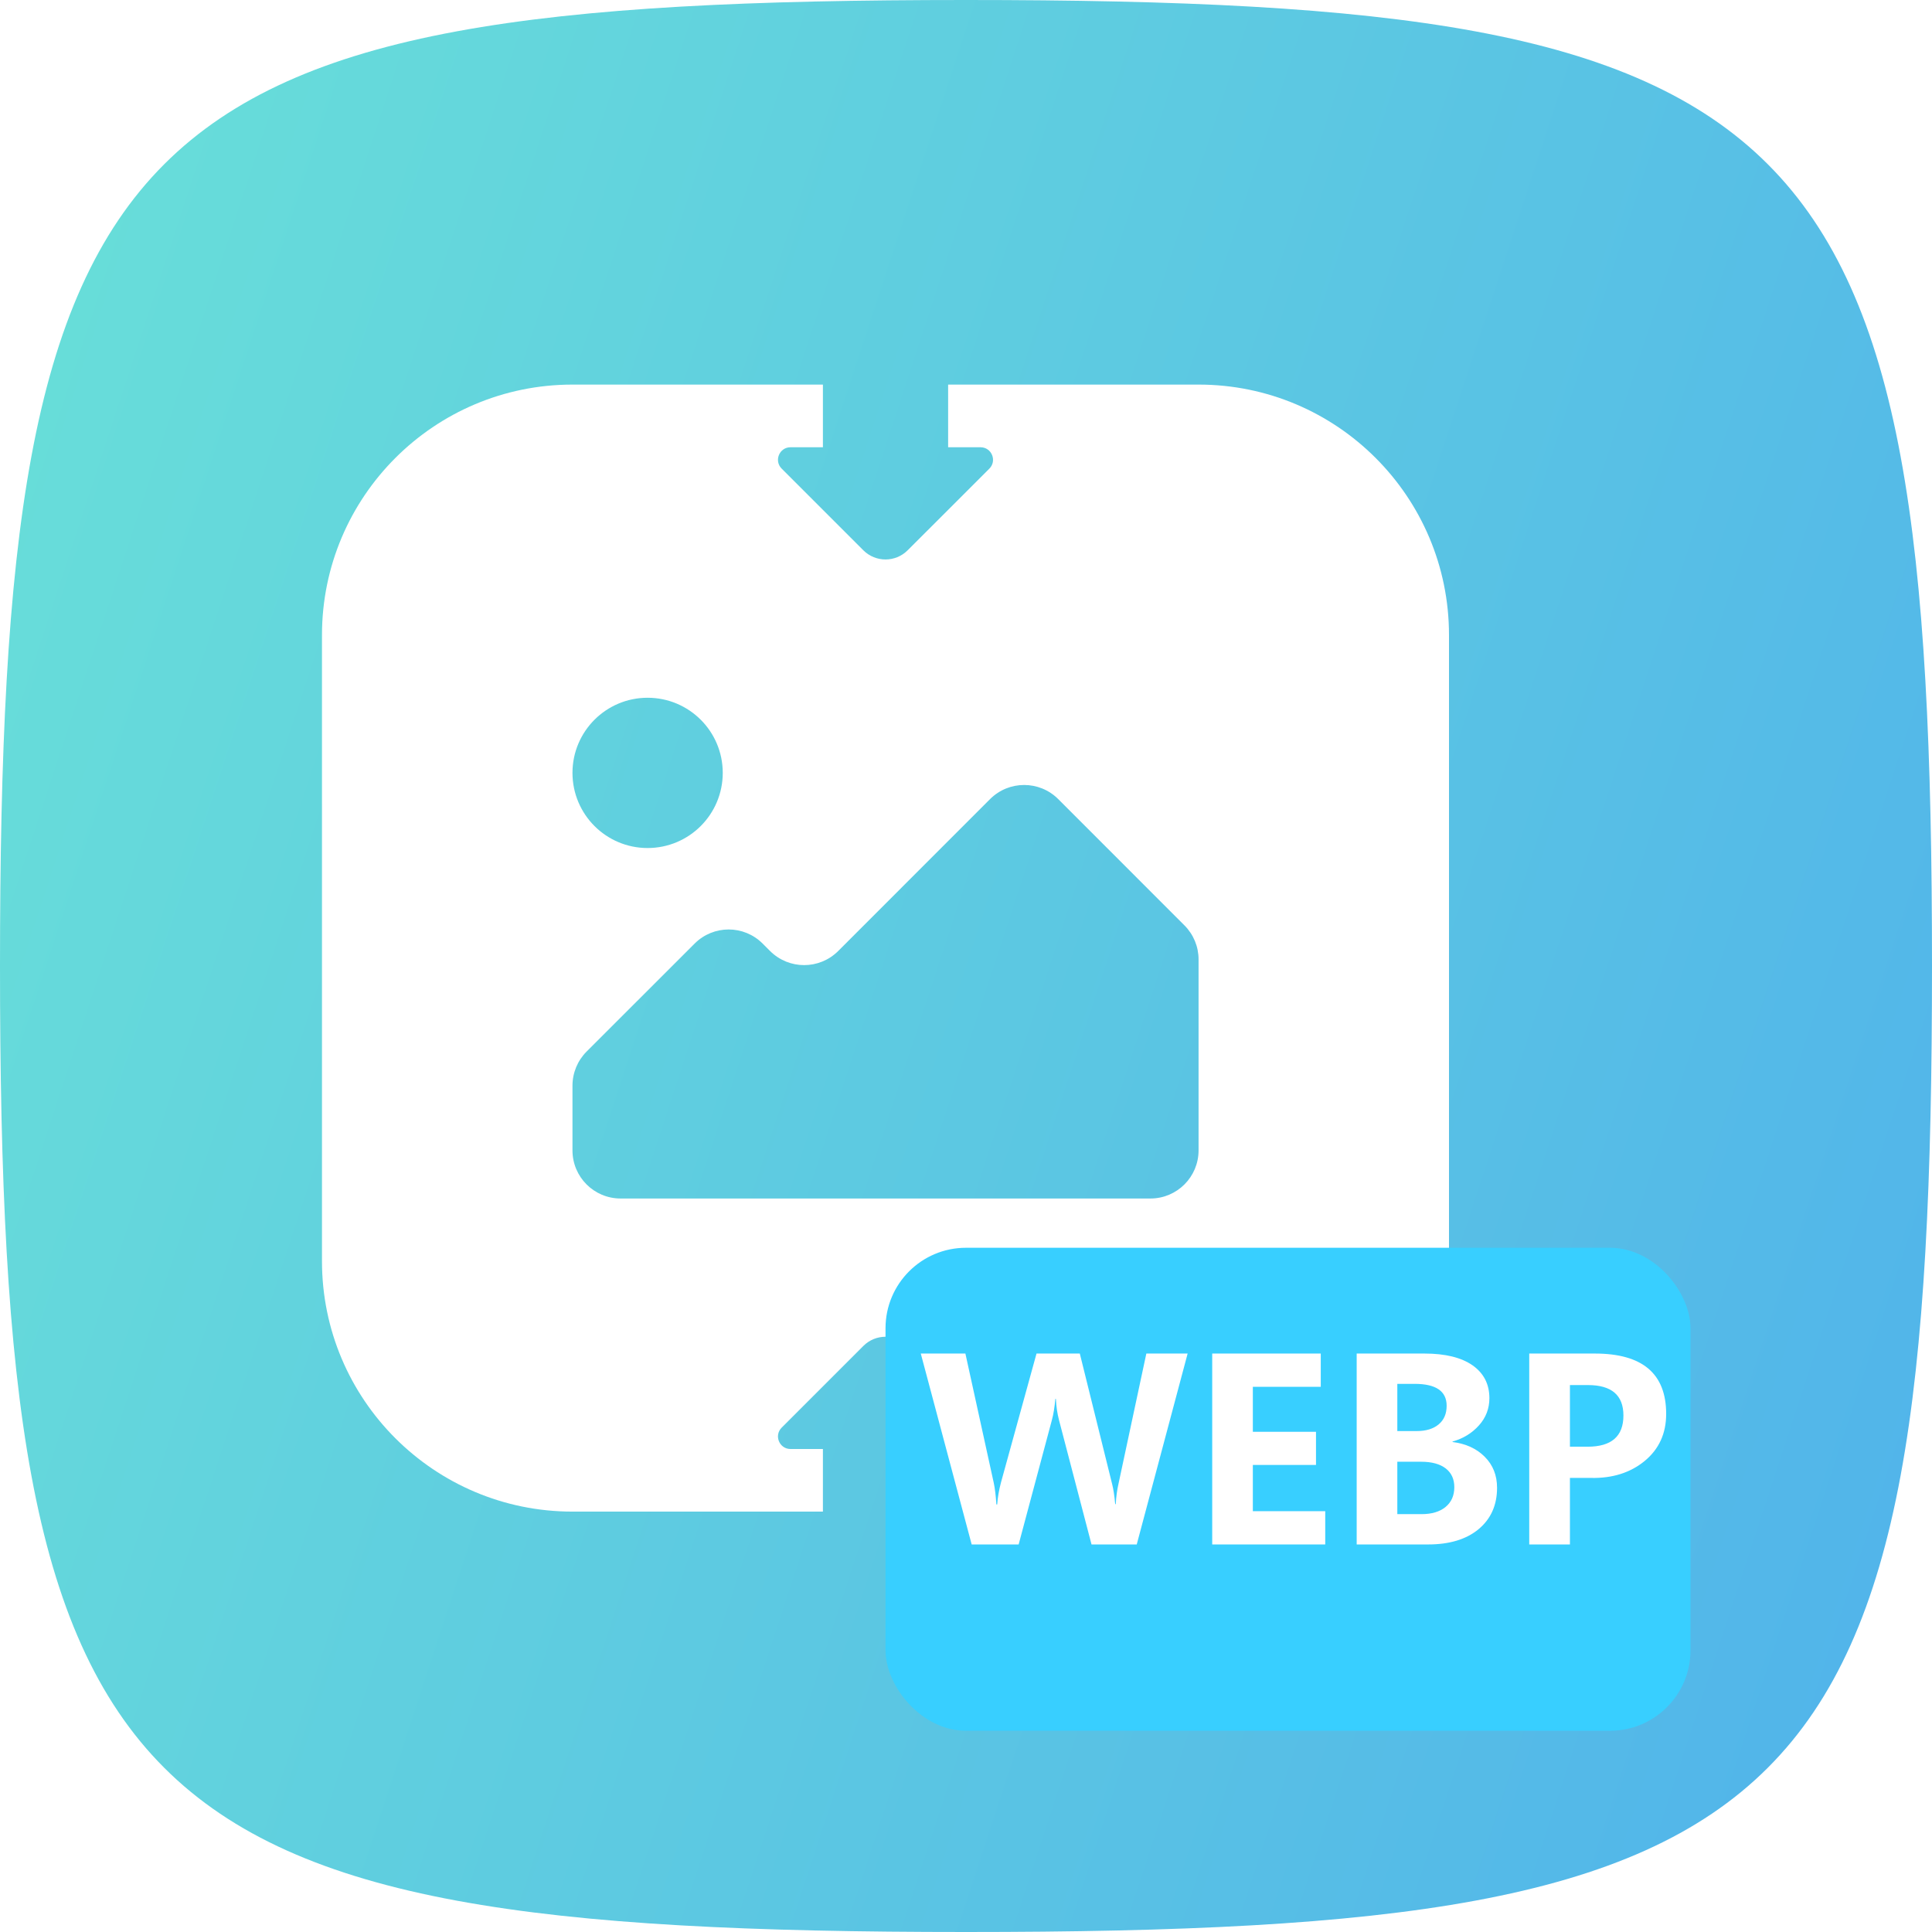 <svg width="32" height="32" viewBox="0 0 32 32" fill="none" xmlns="http://www.w3.org/2000/svg">
<g id="&#232;&#189;&#187;&#231;&#167;&#146;&#229;&#156;&#168;&#231;&#186;&#191;">
<path id="Vector" d="M0 16C0 1.92 1.92 0 16 0C30.08 0 32 1.92 32 16C32 30.08 30.08 32 16 32C1.92 32 0 30.08 0 16Z" fill="url(#paint0_linear_321_9156)"/>
<g id="Subtract" filter="url(#filter0_d_321_9156)">
<path fill-rule="evenodd" clip-rule="evenodd" d="M5.333 9.482C5.333 7.191 7.191 5.333 9.482 5.333H13.63V6.371H13.093C12.909 6.371 12.816 6.594 12.947 6.725L14.3 8.078C14.503 8.28 14.831 8.28 15.033 8.078L15.704 7.408H15.704V7.408L16.387 6.725C16.517 6.594 16.425 6.371 16.24 6.371H15.704V5.333H19.852C22.143 5.333 24 7.191 24 9.482V19.852C24 22.143 22.143 24 19.852 24L15.704 24V22.963H16.24C16.425 22.963 16.517 22.74 16.387 22.609L15.704 21.926V21.926H15.704L15.033 21.256C14.831 21.053 14.503 21.053 14.3 21.256L12.947 22.609C12.816 22.74 12.909 22.963 13.093 22.963H13.63V24L9.482 24C7.191 24 5.333 22.143 5.333 19.852V9.482ZM10.726 13.009C11.414 13.009 11.971 12.452 11.971 11.764C11.971 11.077 11.414 10.52 10.726 10.52C10.039 10.52 9.482 11.077 9.482 11.764C9.482 12.452 10.039 13.009 10.726 13.009ZM10.279 18.814H19.055C19.495 18.814 19.852 18.457 19.852 18.017V14.854C19.852 14.642 19.768 14.44 19.618 14.29L17.527 12.198C17.215 11.887 16.711 11.887 16.399 12.198L13.883 14.715C13.571 15.026 13.067 15.026 12.755 14.715L12.632 14.592C12.321 14.28 11.816 14.28 11.505 14.592L9.715 16.381C9.566 16.531 9.482 16.733 9.482 16.945V18.017C9.482 18.457 9.838 18.814 10.279 18.814Z" fill="white"/>
</g>
<g id="Rectangle 118" filter="url(#filter1_d_321_9156)">
<rect x="14.667" y="20" width="13.333" height="8" rx="1.333" fill="#38CFFF"/>
</g>
<g id="WEBP">
<path d="M19.671 22.419L18.828 25.581H18.079L17.54 23.519C17.511 23.407 17.494 23.291 17.489 23.17H17.48C17.467 23.311 17.448 23.428 17.423 23.519L16.872 25.581H16.094L15.251 22.419H15.99L16.46 24.562C16.48 24.656 16.494 24.775 16.503 24.918H16.517C16.524 24.806 16.545 24.684 16.58 24.552L17.168 22.419H17.885L18.42 24.579C18.442 24.664 18.459 24.776 18.471 24.913H18.481C18.486 24.795 18.502 24.679 18.528 24.566L18.987 22.419H19.671Z" fill="white"/>
<path d="M21.95 25.581H20.078V22.419H21.876V22.97H20.751V23.715H21.797V24.264H20.751V25.03H21.95V25.581Z" fill="white"/>
<path d="M22.471 25.581V22.419H23.593C23.938 22.419 24.203 22.484 24.39 22.614C24.576 22.745 24.669 22.926 24.669 23.158C24.669 23.329 24.612 23.48 24.496 23.609C24.38 23.738 24.235 23.827 24.059 23.876V23.884C24.279 23.912 24.457 23.993 24.592 24.129C24.728 24.265 24.796 24.436 24.796 24.642C24.796 24.929 24.694 25.158 24.49 25.328C24.286 25.497 24.007 25.581 23.653 25.581H22.471ZM23.144 22.921V23.703H23.465C23.619 23.703 23.74 23.666 23.828 23.593C23.917 23.519 23.961 23.416 23.961 23.284C23.961 23.042 23.784 22.921 23.43 22.921H23.144ZM23.144 24.211V25.079H23.544C23.715 25.079 23.847 25.039 23.943 24.96C24.039 24.881 24.088 24.772 24.088 24.632C24.088 24.498 24.04 24.395 23.945 24.321C23.849 24.248 23.714 24.211 23.538 24.211H23.144Z" fill="white"/>
<path d="M26.003 24.479V25.581H25.329V22.419H26.417C27.204 22.419 27.597 22.752 27.597 23.419C27.597 23.743 27.478 24.003 27.24 24.199C27.003 24.393 26.706 24.487 26.35 24.479H26.003ZM26.003 22.941V23.962H26.295C26.691 23.962 26.889 23.79 26.889 23.445C26.889 23.109 26.693 22.941 26.301 22.941H26.003Z" fill="white"/>
</g>
</g>
<defs>
<filter id="filter0_d_321_9156" x="3.259" y="4.296" width="22.815" height="22.815" filterUnits="userSpaceOnUse" color-interpolation-filters="sRGB">
<feFlood flood-opacity="0" result="BackgroundImageFix"/>
<feColorMatrix in="SourceAlpha" type="matrix" values="0 0 0 0 0 0 0 0 0 0 0 0 0 0 0 0 0 0 127 0" result="hardAlpha"/>
<feOffset dy="1.037"/>
<feGaussianBlur stdDeviation="1.037"/>
<feComposite in2="hardAlpha" operator="out"/>
<feColorMatrix type="matrix" values="0 0 0 0 0.043 0 0 0 0 0.69 0 0 0 0 0.898 0 0 0 1 0"/>
<feBlend mode="normal" in2="BackgroundImageFix" result="effect1_dropShadow_321_9156"/>
<feBlend mode="normal" in="SourceGraphic" in2="effect1_dropShadow_321_9156" result="shape"/>
</filter>
<filter id="filter1_d_321_9156" x="12" y="18" width="18.667" height="13.333" filterUnits="userSpaceOnUse" color-interpolation-filters="sRGB">
<feFlood flood-opacity="0" result="BackgroundImageFix"/>
<feColorMatrix in="SourceAlpha" type="matrix" values="0 0 0 0 0 0 0 0 0 0 0 0 0 0 0 0 0 0 127 0" result="hardAlpha"/>
<feOffset dy="0.667"/>
<feGaussianBlur stdDeviation="1.333"/>
<feComposite in2="hardAlpha" operator="out"/>
<feColorMatrix type="matrix" values="0 0 0 0 0.041 0 0 0 0 0.691 0 0 0 0 0.9 0 0 0 1 0"/>
<feBlend mode="normal" in2="BackgroundImageFix" result="effect1_dropShadow_321_9156"/>
<feBlend mode="normal" in="SourceGraphic" in2="effect1_dropShadow_321_9156" result="shape"/>
</filter>
<linearGradient id="paint0_linear_321_9156" x1="0" y1="0" x2="38.367" y2="12.579" gradientUnits="userSpaceOnUse">
<stop stop-color="#69E0D8"/>
<stop offset="1" stop-color="#50B2EB"/>
</linearGradient>
</defs>
</svg>
